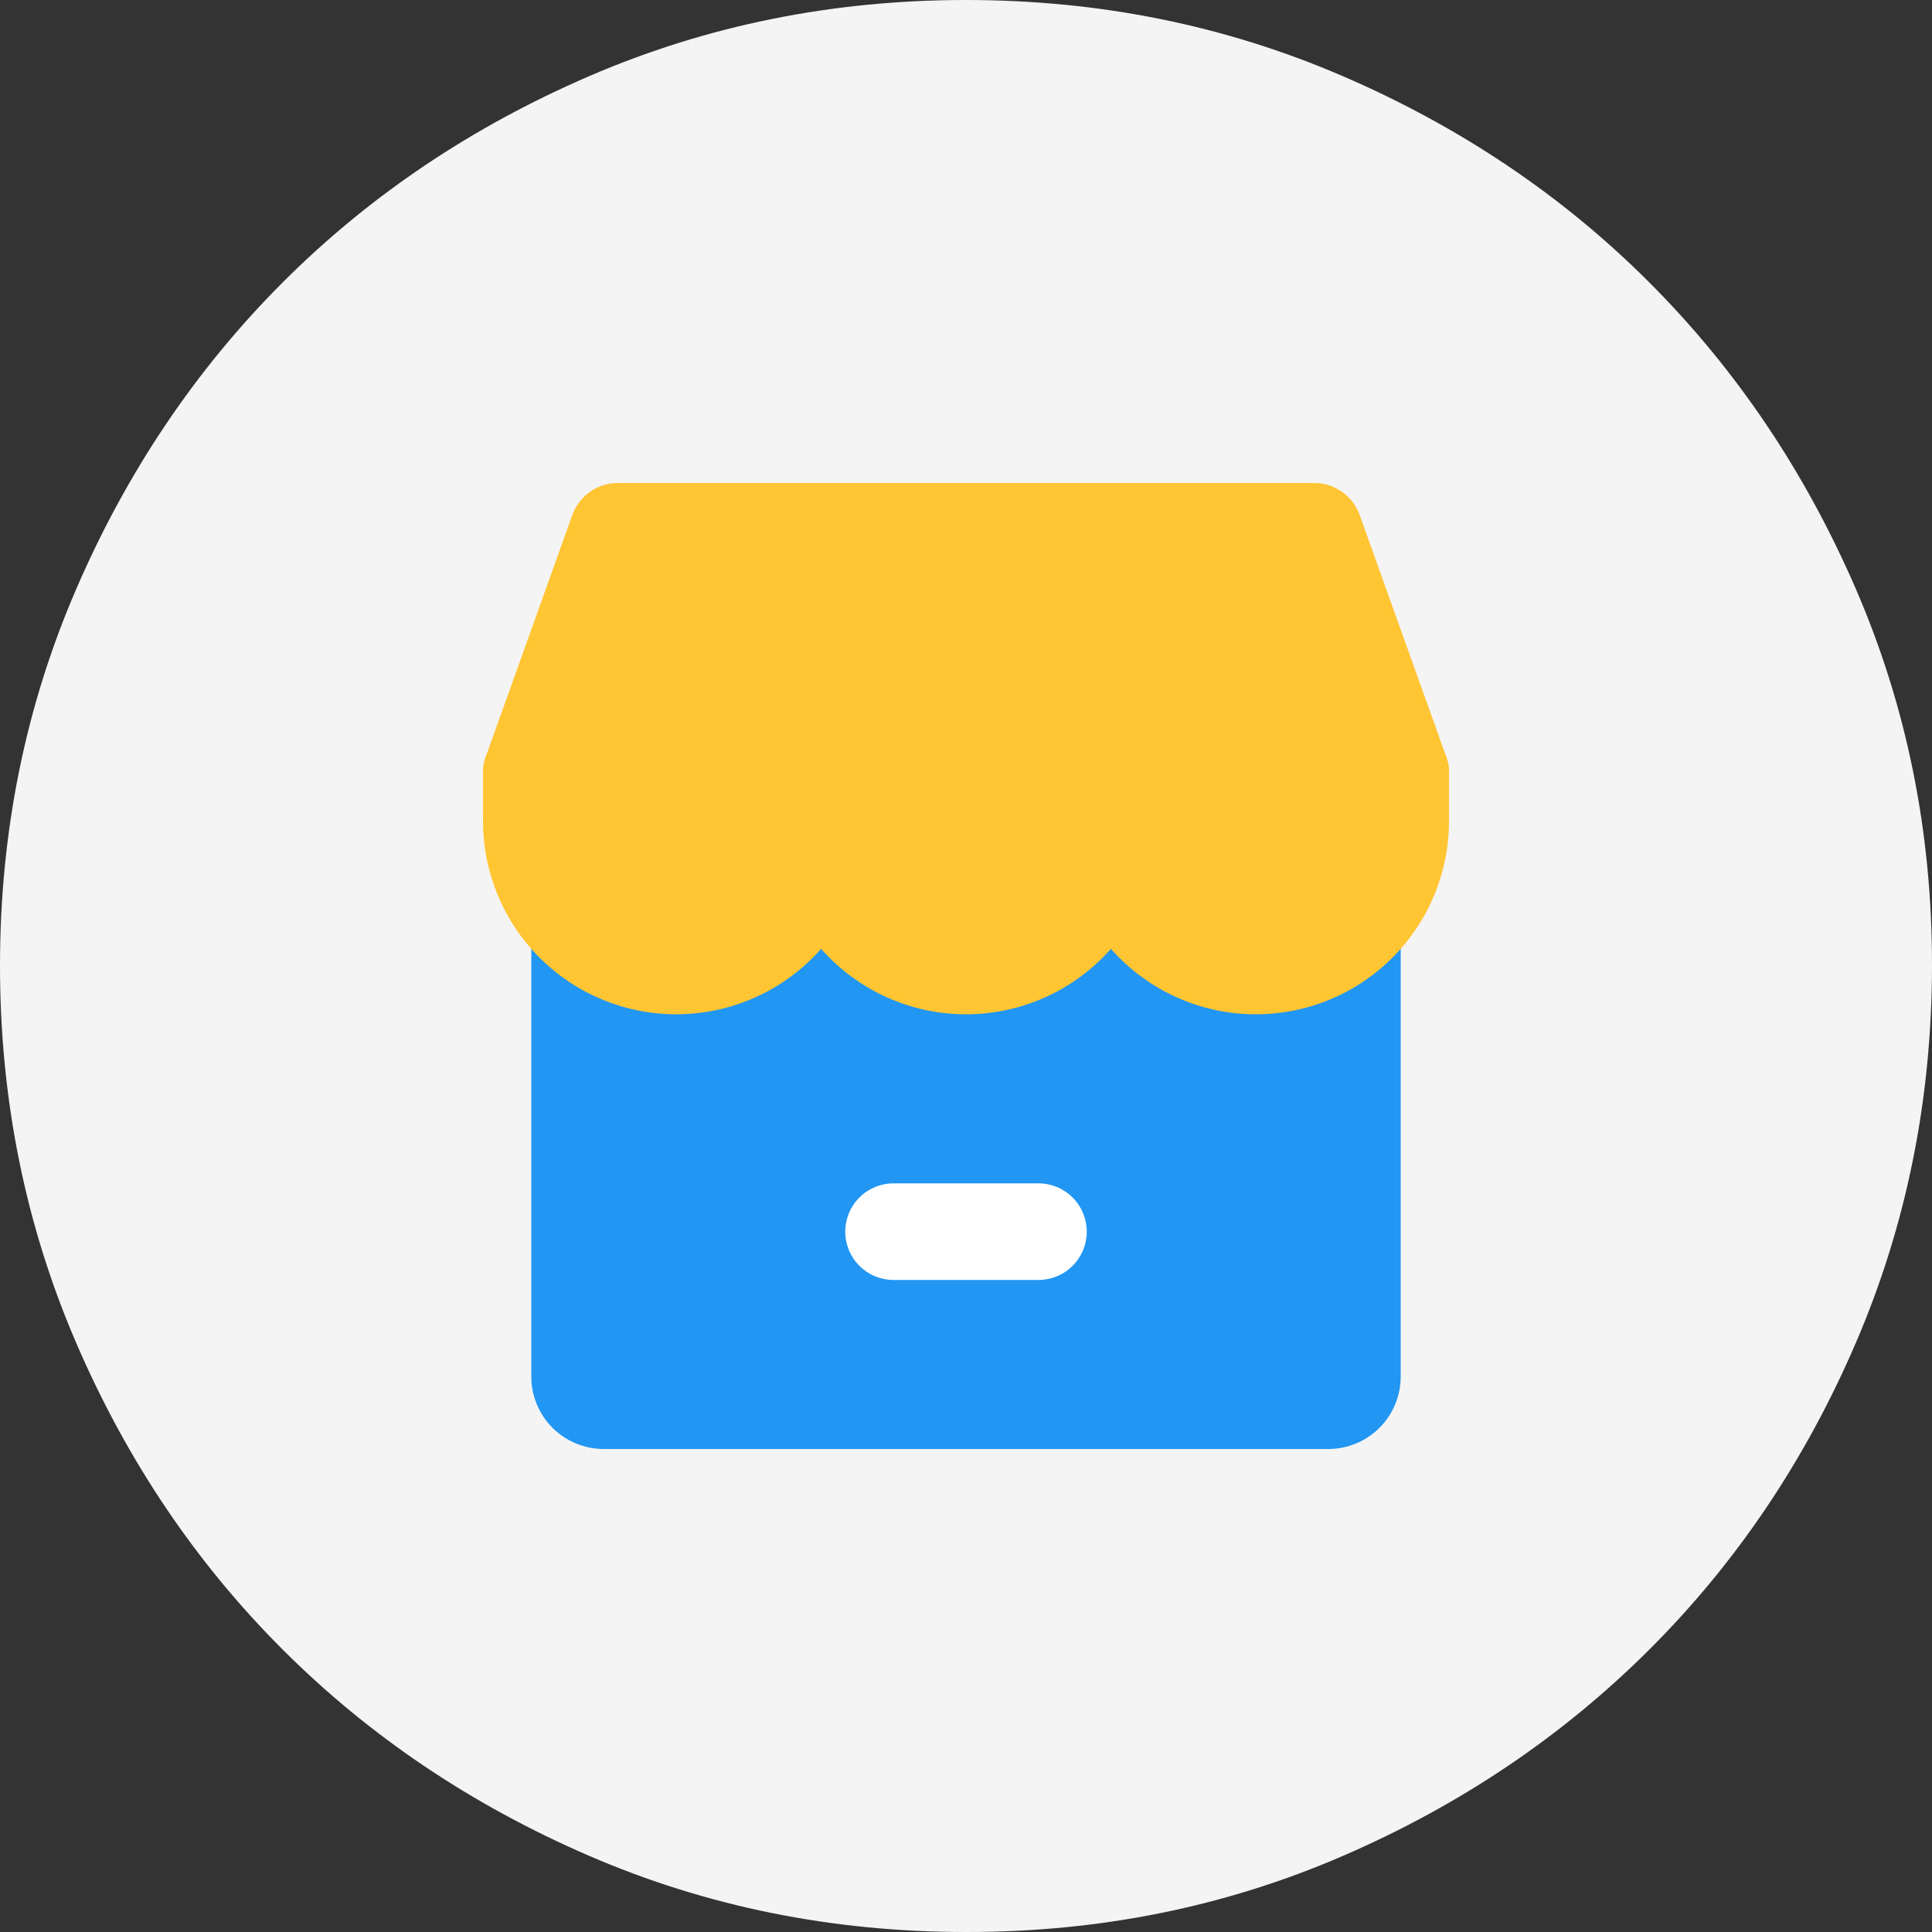 <svg width="40" height="40" viewBox="0 0 40 40" fill="none" xmlns="http://www.w3.org/2000/svg">
<rect x="0" y="0" width="40" height="40" fill="#333333" stroke="none"/>
<path d="M20 40C17.233 40 14.633 39.475 12.2 38.424C9.767 37.373 7.65 35.949 5.85 34.15C4.05 32.351 2.625 30.235 1.576 27.8C0.527 25.365 0.001 22.765 2.53164e-06 20C-0.001 17.235 0.524 14.635 1.576 12.2C2.628 9.765 4.053 7.649 5.85 5.85C7.647 4.051 9.764 2.627 12.2 1.576C14.636 0.525 17.236 0 20 0C22.764 0 25.364 0.525 27.8 1.576C30.236 2.627 32.353 4.051 34.15 5.85C35.947 7.649 37.373 9.765 38.426 12.2C39.479 14.635 40.004 17.235 40 20C39.996 22.765 39.471 25.365 38.424 27.8C37.377 30.235 35.953 32.351 34.15 34.15C32.347 35.949 30.231 37.374 27.8 38.426C25.369 39.478 22.769 40.003 20 40Z" fill="#F4F4F4"/>
<path d="M28 15H12C11.735 15 11.48 15.105 11.293 15.293C11.105 15.48 11 15.735 11 16V28.5C11 28.898 11.158 29.279 11.439 29.561C11.721 29.842 12.102 30 12.5 30H27.5C27.898 30 28.279 29.842 28.561 29.561C28.842 29.279 29 28.898 29 28.5V16C29 15.735 28.895 15.48 28.707 15.293C28.52 15.105 28.265 15 28 15Z" fill="#2196F3"/>
<path d="M23 15H17C16.735 15 16.48 15.105 16.293 15.293C16.105 15.48 16 15.735 16 16V17C16 18.061 16.421 19.078 17.172 19.828C17.922 20.579 18.939 21 20 21C21.061 21 22.078 20.579 22.828 19.828C23.579 19.078 24 18.061 24 17V16C24 15.735 23.895 15.48 23.707 15.293C23.52 15.105 23.265 15 23 15Z" fill="#FFC533"/>
<path d="M17 15H11C10.735 15 10.48 15.105 10.293 15.293C10.105 15.48 10 15.735 10 16V17C10 18.061 10.421 19.078 11.172 19.828C11.922 20.579 12.939 21 14 21C15.061 21 16.078 20.579 16.828 19.828C17.579 19.078 18 18.061 18 17V16C18 15.735 17.895 15.48 17.707 15.293C17.52 15.105 17.265 15 17 15Z" fill="#FFC533"/>
<path d="M29 15H23C22.735 15 22.48 15.105 22.293 15.293C22.105 15.48 22 15.735 22 16V17C22 18.061 22.421 19.078 23.172 19.828C23.922 20.579 24.939 21 26 21C27.061 21 28.078 20.579 28.828 19.828C29.579 19.078 30 18.061 30 17V16C30 15.735 29.895 15.48 29.707 15.293C29.52 15.105 29.265 15 29 15Z" fill="#FFC533"/>
<path d="M23.4 10.88C23.371 10.636 23.252 10.412 23.068 10.249C22.884 10.087 22.646 9.998 22.4 10H17.6C17.354 9.998 17.117 10.087 16.932 10.249C16.748 10.412 16.63 10.636 16.6 10.88L16 15.88C15.983 16.02 15.995 16.161 16.037 16.296C16.078 16.43 16.148 16.554 16.24 16.66C16.335 16.768 16.452 16.854 16.583 16.913C16.714 16.972 16.856 17.001 17 17H23C23.142 17 23.282 16.969 23.412 16.911C23.541 16.852 23.656 16.767 23.75 16.66C23.845 16.555 23.916 16.431 23.959 16.297C24.002 16.162 24.016 16.02 24 15.88L23.4 10.88Z" fill="#FFC533"/>
<path d="M17.6 10H12.79C12.585 10 12.384 10.063 12.216 10.182C12.048 10.3 11.92 10.467 11.85 10.66L10.06 15.66C10.004 15.812 9.986 15.975 10.007 16.135C10.028 16.295 10.087 16.448 10.18 16.58C10.273 16.711 10.396 16.817 10.539 16.89C10.681 16.963 10.84 17.001 11 17H17C17.246 17.002 17.483 16.913 17.668 16.751C17.852 16.588 17.971 16.364 18 16.12L18.6 11.12C18.616 10.98 18.602 10.838 18.559 10.703C18.515 10.569 18.445 10.445 18.35 10.34C18.256 10.233 18.141 10.148 18.012 10.089C17.882 10.031 17.742 10 17.6 10Z" fill="#FFC533"/>
<path d="M29.94 15.66L28.15 10.66C28.08 10.467 27.952 10.3 27.784 10.182C27.616 10.063 27.416 10 27.21 10H22.4C22.26 10.002 22.121 10.033 21.994 10.091C21.866 10.15 21.753 10.235 21.66 10.34C21.566 10.445 21.495 10.569 21.451 10.703C21.408 10.838 21.394 10.98 21.41 11.12L22.01 16.12C22.039 16.362 22.156 16.585 22.338 16.747C22.521 16.91 22.756 16.999 23 17H29C29.16 17.001 29.319 16.963 29.461 16.89C29.604 16.817 29.727 16.711 29.82 16.58C29.913 16.448 29.972 16.295 29.993 16.135C30.014 15.975 29.996 15.812 29.94 15.66Z" fill="#FFC533"/>
<path d="M21.5 26.5H18.5C18.235 26.5 17.98 26.395 17.793 26.207C17.605 26.02 17.5 25.765 17.5 25.5C17.5 25.235 17.605 24.98 17.793 24.793C17.98 24.605 18.235 24.5 18.5 24.5H21.5C21.765 24.5 22.02 24.605 22.207 24.793C22.395 24.98 22.5 25.235 22.5 25.5C22.5 25.765 22.395 26.02 22.207 26.207C22.02 26.395 21.765 26.5 21.5 26.5Z" fill="white"/>
</svg>
